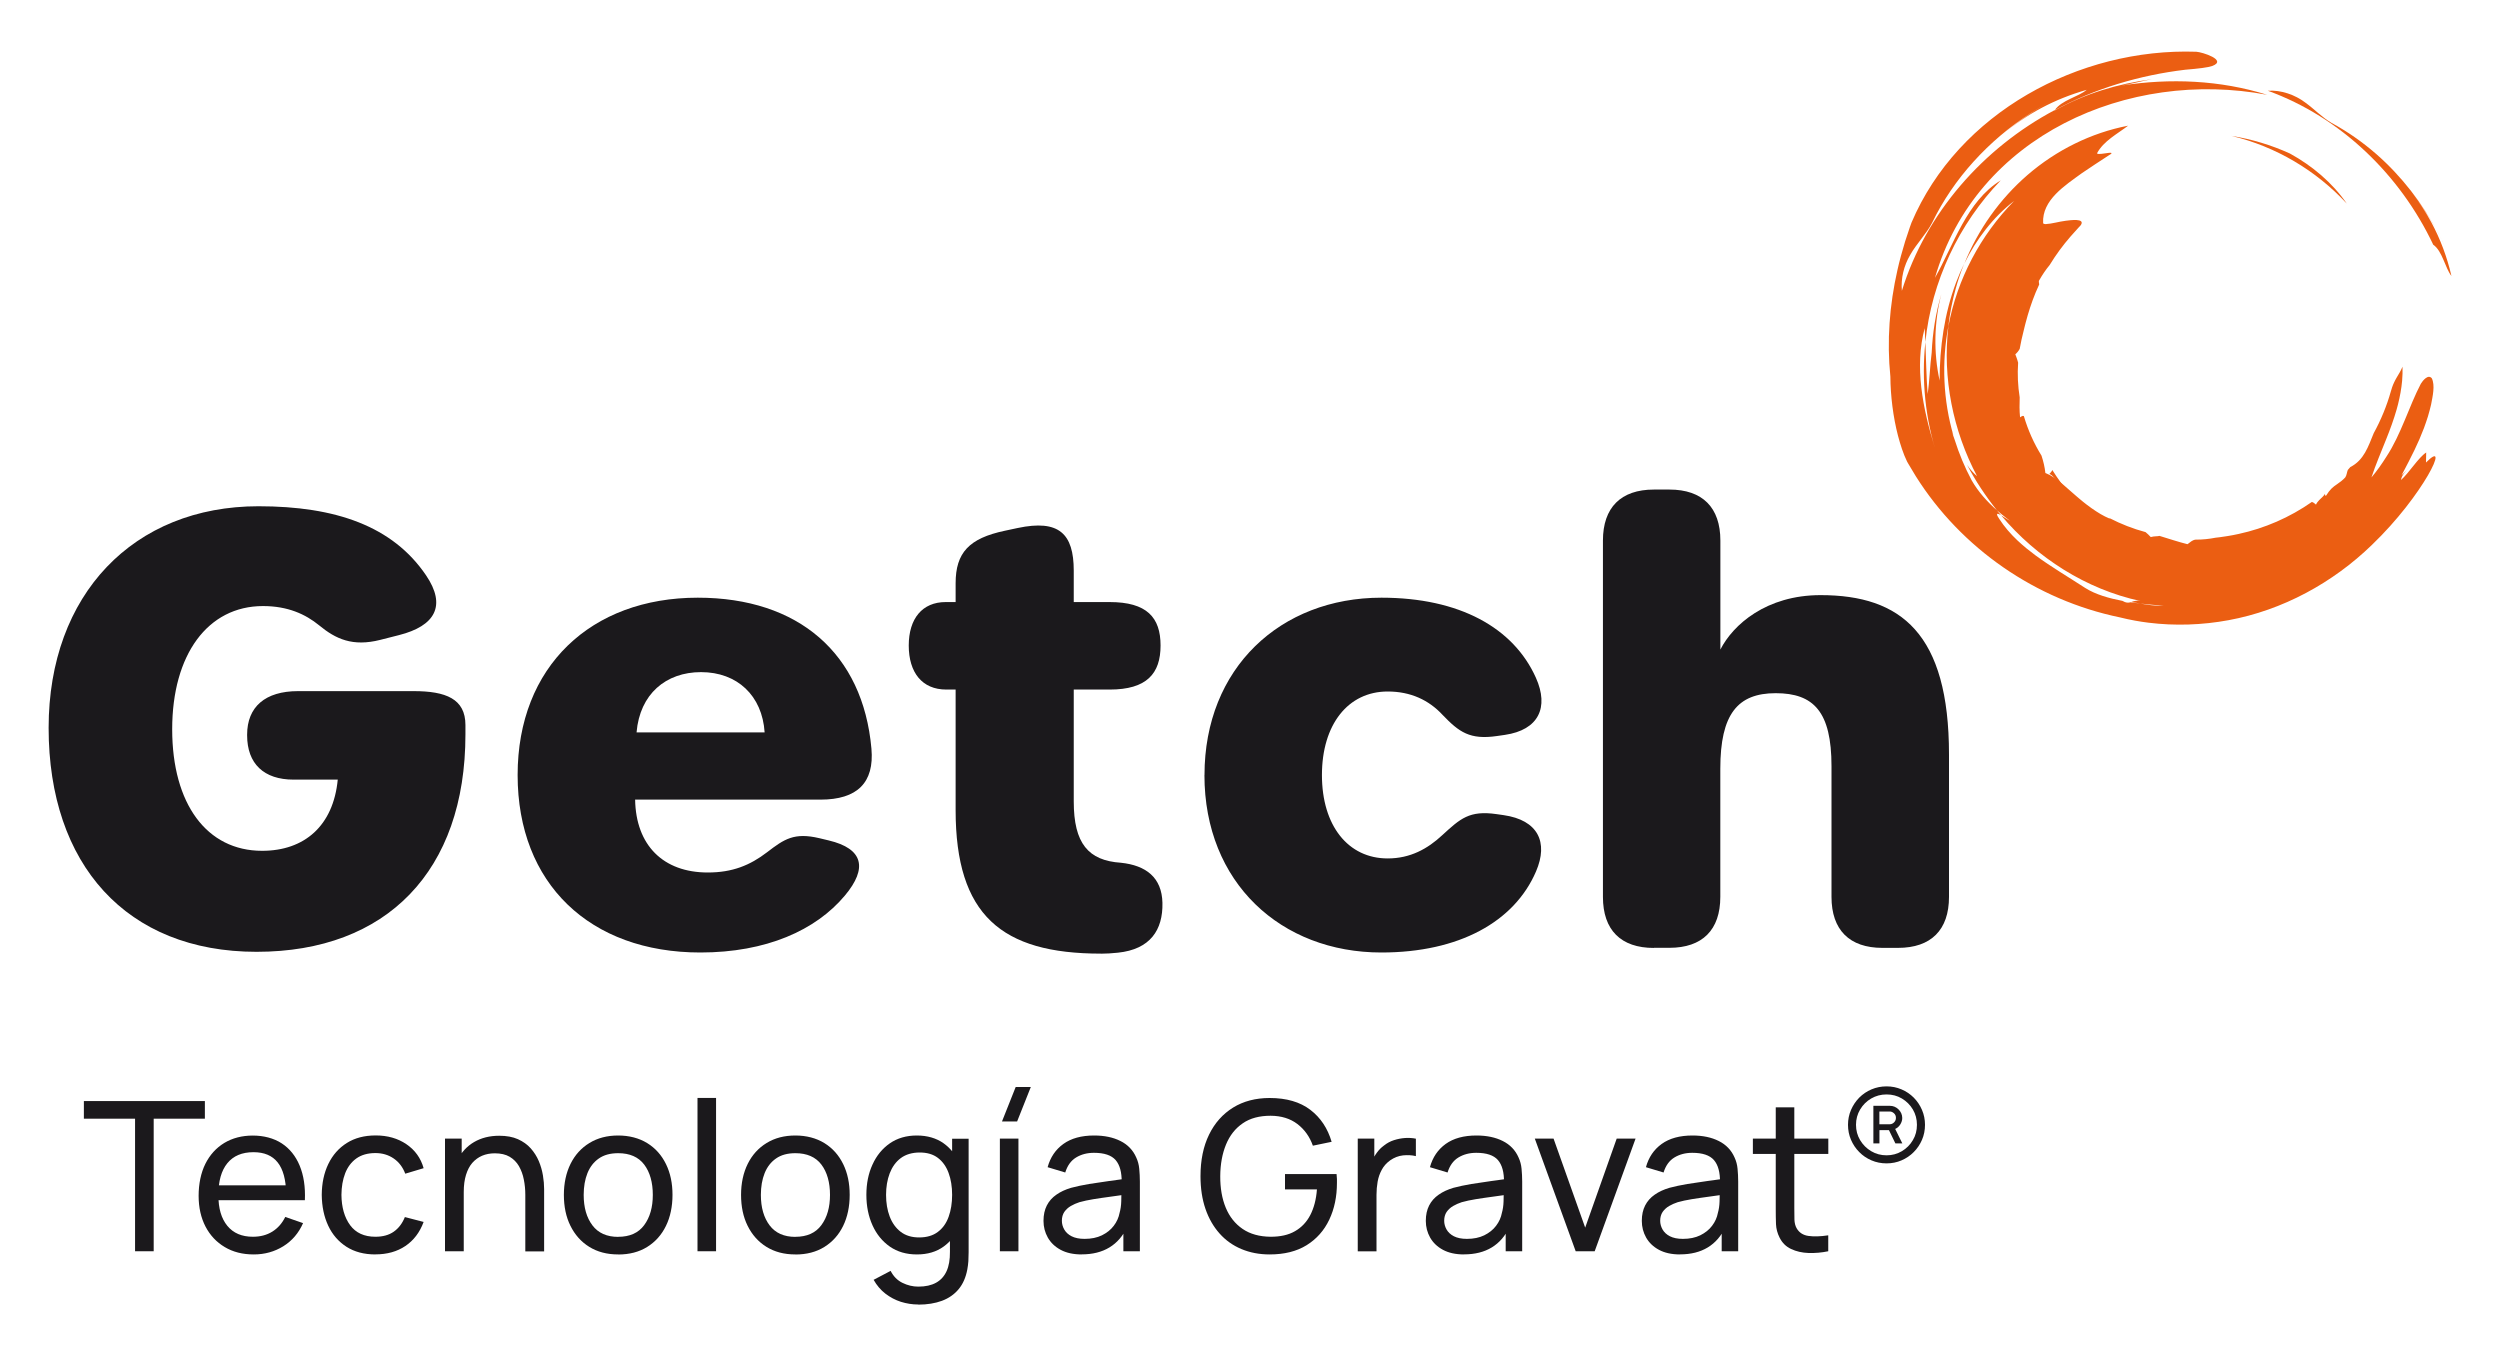 <?xml version="1.0" encoding="UTF-8"?>
<svg id="Capa_1" xmlns="http://www.w3.org/2000/svg" version="1.1" viewBox="0 0 400 217">
  <!-- Generator: Adobe Illustrator 29.1.0, SVG Export Plug-In . SVG Version: 2.1.0 Build 142)  -->
  <defs>
    <style>
      .st0 {
        fill: #eb5e12;
      }

      .st1 {
        fill: #1b191c;
      }
    </style>
  </defs>
  <g>
    <path class="st1" d="M21.61,200.2v-21.21h-8.19v-2.82h19.36v2.82h-8.19v21.21h-2.97Z"/>
    <path class="st1" d="M40.59,200.71c-1.77,0-3.31-.39-4.63-1.18-1.32-.78-2.35-1.88-3.08-3.28-.73-1.41-1.1-3.05-1.1-4.93s.36-3.67,1.08-5.11c.72-1.44,1.73-2.55,3.03-3.34,1.3-.78,2.82-1.18,4.56-1.18s3.36.42,4.63,1.25c1.27.83,2.23,2.03,2.87,3.57.64,1.55.92,3.39.83,5.52h-3v-1.07c-.03-2.21-.48-3.87-1.35-4.97s-2.16-1.64-3.87-1.64c-1.84,0-3.23.59-4.19,1.77s-1.43,2.87-1.43,5.07.48,3.77,1.43,4.94c.96,1.17,2.32,1.75,4.09,1.75,1.19,0,2.22-.27,3.11-.82.88-.55,1.57-1.33,2.07-2.35l2.85.99c-.7,1.59-1.75,2.82-3.16,3.7-1.41.87-2.98,1.31-4.73,1.31ZM33.93,192.03v-2.38h13.32v2.38h-13.32Z"/>
    <path class="st1" d="M60.08,200.71c-1.83,0-3.37-.41-4.65-1.23-1.27-.82-2.25-1.94-2.92-3.38-.67-1.43-1.01-3.07-1.03-4.91.01-1.87.36-3.52,1.05-4.95s1.67-2.55,2.96-3.36c1.28-.81,2.82-1.21,4.62-1.21,1.9,0,3.54.47,4.91,1.4,1.38.94,2.3,2.21,2.76,3.84l-2.94.88c-.39-1.04-1.01-1.86-1.86-2.44s-1.82-.86-2.91-.86c-1.23,0-2.25.29-3.05.86-.8.57-1.4,1.37-1.79,2.37-.39,1.01-.59,2.16-.6,3.46.02,2,.49,3.62,1.39,4.85.91,1.23,2.25,1.85,4.05,1.85,1.18,0,2.16-.27,2.93-.81s1.37-1.32,1.78-2.34l3,.78c-.62,1.68-1.6,2.96-2.92,3.85s-2.92,1.34-4.79,1.34Z"/>
    <path class="st1" d="M71.2,200.2v-18.02h2.67v4.82h.33v13.2h-3ZM84.05,200.2v-9.03c0-.84-.08-1.66-.24-2.45-.15-.79-.42-1.5-.78-2.14-.37-.63-.86-1.13-1.49-1.5-.63-.37-1.42-.55-2.38-.55-.74,0-1.42.13-2.03.39-.6.26-1.12.64-1.56,1.14s-.77,1.15-1.01,1.92c-.24.78-.36,1.68-.36,2.73l-1.95-.6c0-1.73.31-3.23.94-4.49.63-1.25,1.51-2.22,2.66-2.89s2.48-1.01,4.03-1.01c1.17,0,2.16.18,2.99.55.82.37,1.51.86,2.05,1.47.54.61.97,1.29,1.29,2.04.31.74.53,1.51.66,2.29s.19,1.51.19,2.19v9.96h-3Z"/>
    <path class="st1" d="M98.9,200.71c-1.79,0-3.33-.41-4.63-1.22-1.3-.81-2.29-1.93-3-3.36s-1.05-3.08-1.05-4.95.36-3.54,1.07-4.97c.71-1.43,1.72-2.54,3.02-3.33,1.3-.8,2.83-1.2,4.59-1.2s3.35.41,4.66,1.22,2.3,1.93,3,3.36c.7,1.43,1.04,3.07,1.04,4.92s-.35,3.54-1.05,4.97c-.7,1.43-1.7,2.55-3,3.36s-2.85,1.21-4.64,1.21ZM98.9,197.89c1.86,0,3.25-.62,4.17-1.87.92-1.25,1.38-2.86,1.38-4.84s-.46-3.64-1.38-4.85c-.92-1.21-2.31-1.82-4.16-1.82-1.26,0-2.29.28-3.1.85-.81.56-1.42,1.35-1.82,2.35-.4,1-.6,2.16-.6,3.47,0,2.03.47,3.65,1.4,4.88s2.31,1.84,4.12,1.84Z"/>
    <path class="st1" d="M111.6,200.2v-24.53h2.97v24.53h-2.97Z"/>
    <path class="st1" d="M127.25,200.71c-1.79,0-3.33-.41-4.63-1.22-1.3-.81-2.29-1.93-3-3.36s-1.05-3.08-1.05-4.95.36-3.54,1.07-4.97c.71-1.43,1.72-2.54,3.02-3.33,1.3-.8,2.83-1.2,4.59-1.2s3.35.41,4.66,1.22,2.3,1.93,3,3.36c.7,1.43,1.04,3.07,1.04,4.92s-.35,3.54-1.05,4.97c-.7,1.43-1.7,2.55-3,3.36s-2.85,1.21-4.64,1.21ZM127.25,197.89c1.86,0,3.25-.62,4.17-1.87.92-1.25,1.38-2.86,1.38-4.84s-.46-3.64-1.38-4.85c-.92-1.21-2.31-1.82-4.16-1.82-1.26,0-2.29.28-3.1.85-.81.56-1.42,1.35-1.82,2.35-.4,1-.6,2.16-.6,3.47,0,2.03.47,3.65,1.4,4.88s2.31,1.84,4.12,1.84Z"/>
    <path class="st1" d="M146.7,200.71c-1.68,0-3.12-.42-4.32-1.25-1.2-.84-2.13-1.97-2.78-3.41-.65-1.44-.98-3.06-.98-4.87s.32-3.42.98-4.85c.65-1.44,1.58-2.57,2.78-3.4s2.64-1.25,4.31-1.25,3.13.42,4.29,1.25c1.16.83,2.03,1.96,2.63,3.39s.89,3.05.89,4.86-.3,3.42-.89,4.86-1.47,2.57-2.63,3.41c-1.16.84-2.58,1.26-4.27,1.26ZM146.91,208.72c-.95,0-1.87-.15-2.77-.43-.9-.29-1.73-.73-2.48-1.31-.75-.58-1.38-1.32-1.88-2.21l2.72-1.43c.45.88,1.08,1.52,1.9,1.92s1.66.6,2.53.6c1.15,0,2.09-.21,2.85-.63.75-.42,1.31-1.04,1.68-1.86s.54-1.85.53-3.07v-4.92h.35v-13.18h2.64v18.14c0,.5-.02.98-.04,1.43-.03.45-.09.9-.17,1.34-.24,1.28-.7,2.33-1.39,3.16s-1.58,1.45-2.67,1.86c-1.09.4-2.35.61-3.79.61ZM147.06,197.99c1.21,0,2.21-.29,2.99-.88.78-.58,1.36-1.39,1.73-2.42.37-1.03.56-2.2.56-3.51s-.19-2.5-.57-3.52c-.38-1.03-.95-1.82-1.71-2.4s-1.73-.86-2.91-.86-2.23.3-3.03.9c-.8.6-1.38,1.42-1.77,2.44-.39,1.03-.58,2.17-.58,3.44s.19,2.44.58,3.46c.39,1.03.98,1.85,1.76,2.45s1.77.9,2.95.9Z"/>
    <path class="st1" d="M159.98,200.2v-18.02h2.97v18.02h-2.97ZM162.74,179.43h-2.42l2.19-5.51h2.42l-2.19,5.51Z"/>
    <path class="st1" d="M173.08,200.71c-1.35,0-2.47-.25-3.38-.74-.91-.49-1.59-1.15-2.05-1.96-.46-.82-.69-1.7-.69-2.67s.18-1.77.53-2.46.86-1.27,1.53-1.73c.66-.47,1.45-.83,2.36-1.1.86-.23,1.81-.43,2.87-.61,1.06-.17,2.13-.33,3.22-.48,1.09-.14,2.11-.28,3.07-.42l-1.07.62c.02-1.59-.3-2.77-.97-3.55-.67-.77-1.82-1.16-3.47-1.16-1.09,0-2.04.25-2.86.75s-1.39,1.3-1.73,2.4l-2.82-.85c.43-1.58,1.27-2.82,2.52-3.72,1.25-.9,2.89-1.35,4.92-1.35,1.64,0,3.04.29,4.21.88,1.17.58,2.02,1.47,2.53,2.64.26.56.42,1.16.48,1.81s.1,1.34.1,2.04v11.15h-2.64v-4.32l.62.4c-.68,1.47-1.63,2.57-2.85,3.31s-2.7,1.11-4.44,1.11ZM173.53,198.22c1.07,0,1.99-.19,2.78-.57.78-.39,1.42-.89,1.89-1.52.48-.63.79-1.32.93-2.06.16-.56.25-1.17.27-1.86.02-.68.03-1.21.03-1.58l1.04.45c-.97.14-1.92.28-2.86.4-.94.13-1.83.25-2.66.39-.83.13-1.58.3-2.24.48-.49.16-.95.36-1.38.61s-.77.57-1.04.95c-.26.39-.39.86-.39,1.41,0,.49.13.96.38,1.4s.64.81,1.17,1.08,1.22.42,2.08.42Z"/>
    <path class="st1" d="M203.14,200.71c-1.65,0-3.15-.29-4.51-.86s-2.53-1.4-3.5-2.49-1.73-2.4-2.26-3.95c-.53-1.55-.79-3.28-.79-5.22,0-2.56.45-4.77,1.37-6.65.91-1.87,2.2-3.31,3.85-4.33s3.61-1.53,5.84-1.53c2.69,0,4.86.63,6.51,1.89,1.65,1.26,2.78,2.97,3.41,5.12l-3,.62c-.51-1.44-1.34-2.6-2.48-3.47-1.14-.87-2.57-1.31-4.28-1.32-1.79,0-3.28.39-4.46,1.21-1.19.81-2.08,1.94-2.68,3.4-.6,1.46-.91,3.15-.92,5.06s.28,3.59.88,5.04c.6,1.45,1.5,2.58,2.7,3.4,1.2.82,2.69,1.23,4.48,1.25,1.55,0,2.85-.28,3.9-.89,1.05-.6,1.87-1.47,2.45-2.59.58-1.13.94-2.49,1.06-4.1h-5.11v-2.45h8.25c.03.22.05.48.06.79,0,.31,0,.52,0,.63,0,2.19-.41,4.15-1.23,5.88s-2.03,3.09-3.62,4.08c-1.6.99-3.57,1.48-5.92,1.48Z"/>
    <path class="st1" d="M217.24,200.2v-18.02h2.65v4.36l-.43-.57c.21-.56.49-1.07.83-1.53.34-.47.72-.85,1.14-1.15.47-.38,1-.67,1.59-.86s1.19-.31,1.8-.35c.61-.04,1.19,0,1.72.11v2.79c-.62-.16-1.31-.19-2.05-.12-.74.08-1.43.35-2.07.8-.58.42-1.03.92-1.34,1.51-.32.58-.54,1.22-.66,1.9-.12.69-.18,1.38-.18,2.1v9.04h-2.99Z"/>
    <path class="st1" d="M234.25,200.71c-1.35,0-2.47-.25-3.38-.74-.91-.49-1.59-1.15-2.05-1.96-.46-.82-.69-1.7-.69-2.67s.18-1.77.53-2.46.86-1.27,1.53-1.73c.66-.47,1.45-.83,2.36-1.1.86-.23,1.81-.43,2.87-.61,1.06-.17,2.13-.33,3.22-.48,1.09-.14,2.11-.28,3.07-.42l-1.07.62c.02-1.59-.3-2.77-.97-3.55-.67-.77-1.82-1.16-3.47-1.16-1.09,0-2.04.25-2.86.75s-1.39,1.3-1.73,2.4l-2.82-.85c.43-1.58,1.27-2.82,2.52-3.72,1.25-.9,2.89-1.35,4.92-1.35,1.64,0,3.04.29,4.21.88,1.17.58,2.02,1.47,2.53,2.64.26.56.42,1.16.48,1.81s.1,1.34.1,2.04v11.15h-2.64v-4.32l.62.4c-.68,1.47-1.63,2.57-2.85,3.31s-2.7,1.11-4.44,1.11ZM234.7,198.22c1.07,0,1.99-.19,2.78-.57.78-.39,1.42-.89,1.89-1.52.48-.63.79-1.32.93-2.06.16-.56.25-1.17.27-1.86.02-.68.03-1.21.03-1.58l1.04.45c-.97.14-1.92.28-2.86.4-.94.13-1.83.25-2.66.39-.83.13-1.58.3-2.24.48-.49.16-.95.36-1.38.61s-.77.57-1.04.95c-.26.39-.39.86-.39,1.41,0,.49.13.96.38,1.4s.64.81,1.17,1.08,1.22.42,2.08.42Z"/>
    <path class="st1" d="M252.11,200.2l-6.54-18.02h3l5.06,14.24,5.04-14.24h3.02l-6.54,18.02h-3.04Z"/>
    <path class="st1" d="M268.81,200.71c-1.35,0-2.47-.25-3.38-.74-.91-.49-1.59-1.15-2.05-1.96-.46-.82-.69-1.7-.69-2.67s.18-1.77.53-2.46.86-1.27,1.53-1.73c.66-.47,1.45-.83,2.36-1.1.86-.23,1.81-.43,2.87-.61,1.06-.17,2.13-.33,3.22-.48,1.09-.14,2.11-.28,3.07-.42l-1.07.62c.02-1.59-.3-2.77-.97-3.55-.67-.77-1.82-1.16-3.47-1.16-1.09,0-2.04.25-2.86.75s-1.39,1.3-1.73,2.4l-2.82-.85c.43-1.58,1.27-2.82,2.52-3.72,1.25-.9,2.89-1.35,4.92-1.35,1.64,0,3.04.29,4.21.88,1.17.58,2.02,1.47,2.53,2.64.26.56.42,1.16.48,1.81s.1,1.34.1,2.04v11.15h-2.64v-4.32l.62.4c-.68,1.47-1.63,2.57-2.85,3.31s-2.7,1.11-4.44,1.11ZM269.26,198.22c1.07,0,1.99-.19,2.78-.57.78-.39,1.42-.89,1.89-1.52.48-.63.79-1.32.93-2.06.16-.56.25-1.17.27-1.86.02-.68.03-1.21.03-1.58l1.04.45c-.97.14-1.92.28-2.86.4-.94.13-1.83.25-2.66.39-.83.13-1.58.3-2.24.48-.49.16-.95.36-1.38.61s-.77.57-1.04.95c-.26.39-.39.86-.39,1.41,0,.49.13.96.38,1.4s.64.81,1.17,1.08,1.22.42,2.08.42Z"/>
    <path class="st1" d="M280.46,184.63v-2.45h12.07v2.45h-12.07ZM292.53,200.2c-1.07.22-2.12.31-3.16.28-1.04-.04-1.97-.25-2.79-.64-.82-.38-1.43-.99-1.84-1.81-.36-.71-.55-1.43-.58-2.16-.03-.73-.04-1.55-.04-2.48v-16.22h2.97v16.09c0,.73,0,1.36.02,1.89.02.52.13.97.34,1.35.4.71,1.04,1.13,1.91,1.25.87.12,1.93.09,3.16-.1v2.55Z"/>
    <path class="st1" d="M301.85,186.14c-.86,0-1.66-.16-2.41-.48-.75-.32-1.4-.76-1.96-1.33-.56-.56-1-1.22-1.32-1.96-.32-.74-.48-1.55-.48-2.4s.16-1.64.48-2.38c.32-.74.76-1.4,1.32-1.97.56-.56,1.22-1.01,1.96-1.32.75-.32,1.55-.48,2.41-.48s1.64.16,2.39.48c.74.31,1.4.76,1.96,1.32.56.57,1,1.22,1.32,1.97s.48,1.54.48,2.38-.16,1.66-.48,2.4-.76,1.4-1.32,1.96c-.56.57-1.22,1.01-1.96,1.33-.74.32-1.54.48-2.39.48ZM301.85,184.85c.89,0,1.71-.22,2.45-.66.74-.44,1.33-1.03,1.76-1.77.44-.73.65-1.55.65-2.45s-.22-1.72-.65-2.45-1.02-1.32-1.76-1.76-1.55-.65-2.45-.65-1.72.22-2.46.65-1.33,1.02-1.77,1.76-.66,1.55-.66,2.45.22,1.72.66,2.45c.44.74,1.03,1.33,1.77,1.77.74.44,1.56.66,2.46.66ZM299.74,182.93v-6h2.63c.54,0,1,.19,1.39.57.39.38.59.84.6,1.38,0,.34-.1.67-.3,1.01-.2.33-.48.58-.83.74l1.14,2.31h-1.11l-1.03-2.12h-1.52v2.12h-.97ZM300.71,179.88h1.65c.26,0,.49-.1.69-.3.2-.2.3-.44.3-.72,0-.31-.11-.56-.32-.74-.21-.19-.44-.28-.68-.28h-1.65v2.03Z"/>
  </g>
  <g>
    <path class="st1" d="M7.78,116.46c0-21.38,13.62-35.46,33.58-35.46,12.38,0,21.48,3.2,26.8,11.04,3.31,4.87,1.47,8.11-4.33,9.58l-2.99.76c-4.42,1.12-7.12-.14-9.77-2.32-2.19-1.79-5.02-3.09-8.99-3.09-8.84,0-14.53,7.76-14.53,19.71s5.53,19.45,14.39,19.45c6.78,0,11.39-4.01,12.1-11.39h-7.07c-4.75,0-7.43-2.54-7.43-7.09v-.1c0-4.46,2.9-6.97,8.15-6.97h18.49c5.15,0,8.29,1.23,8.29,5.43v1.49c0,21.84-12.61,34.79-33.42,34.79S7.78,138.32,7.78,116.46Z"/>
    <path class="st1" d="M112.06,152.4c-17.68,0-29.24-11.01-29.24-28.39s11.75-28.38,28.82-28.38c16.13,0,26.44,8.93,27.79,24.16.48,5.45-2.28,8.15-8.16,8.15h-29.65c.12,7.29,4.48,11.66,11.63,11.66,3.94,0,6.75-1.15,9.48-3.24,2.76-2.12,4.34-3.2,8.37-2.25l1.5.36c5.51,1.31,6.27,4.42,2.58,8.82-4.65,5.56-12.6,9.11-23.12,9.11h0ZM112.17,107.54c-5.64,0-9.8,3.51-10.32,9.64h20.49c-.38-5.88-4.38-9.64-10.17-9.64Z"/>
    <path class="st1" d="M176.12,152.58c-15.88,0-23.22-6.17-23.22-22.96v-19.29h-1.49c-3.89,0-6.01-2.74-6.01-7.05s2.17-6.95,5.91-6.95h1.59v-3.01c0-4.89,2.15-7.19,7.87-8.4l2.06-.44c6.6-1.4,8.97.9,8.97,6.83v5.02h5.74c5.95,0,8.15,2.45,8.15,6.95s-2.21,7.05-8.15,7.05h-5.74v17.9c0,6.72,2.32,9.46,7.55,9.81,4,.42,6.55,2.35,6.64,6.42.09,4.35-1.96,7.43-7.12,7.97-.97.1-1.87.16-2.74.16h0Z"/>
    <path class="st1" d="M192.72,124.01c0-17.13,12.15-28.38,28.31-28.38,12.47,0,21.12,4.8,24.71,12.8,2.14,4.77.43,8.36-4.95,9.15l-1.25.18c-4.36.64-6.08-.62-8.71-3.36-2.21-2.39-5.12-3.76-8.8-3.76-6.34,0-10.52,5.28-10.52,13.37s4.18,13.34,10.52,13.34c3.62,0,6.39-1.54,8.74-3.73,2.88-2.64,4.32-3.99,8.68-3.36l1.12.16c5.51.79,7.21,4.33,5.19,9.02-3.47,8.06-12.33,12.96-24.74,12.96-16.07,0-28.31-11.17-28.31-28.39Z"/>
    <path class="st1" d="M264.62,151.67c-5.29,0-8.15-2.87-8.15-8.16v-57.02c0-5.29,2.87-8.16,8.15-8.16h2.49c5.29,0,8.15,2.87,8.15,8.16v17.44c2.03-3.99,7.36-8.71,16.03-8.71,12.88,0,20.55,6.14,20.55,25.52v22.76c0,5.29-2.87,8.16-8.16,8.16h-2.49c-5.28,0-8.15-2.87-8.15-8.16v-20.9c0-8.73-2.85-11.69-8.93-11.69s-8.86,3.33-8.86,12.09v20.5c0,5.29-2.87,8.15-8.15,8.15h-2.49Z"/>
  </g>
  <g>
    <path class="st0" d="M373,19.64c2.59,1.4,5.02,3.1,7.24,5.04,4.05,3.55,7.39,7.9,9.9,12.65.16.3.32.62.47.92.24.49.48.98.71,1.48-.67-1.48-1.44-2.92-2.27-4.32-.95-1.57-1.99-3.1-3.12-4.54,1.18,1.52,2.16,3.01,3.06,4.66,1.47,2.73,2.53,5.56,3.24,8.62-.99-1.21-1.45-4.01-2.91-4.99-5.28-11.16-14.79-20.41-26.47-24.64,2.13-.15,4.37.65,6.01,1.9,1.47,1.06,2.61,2.32,4.15,3.22"/>
    <path class="st0" d="M313.75,48.83c-.19,1.2-.33,2.41-.48,3.57,0-1.19.22-2.39.48-3.57"/>
    <path class="st0" d="M329.12,77.36c.1-.11.23-.13.36-.12.11.06.22.09.33.09.92,1.23,1.93,2.39,3.02,3.48-.35-.17-.8-.17-1.11-.42-.88-.91-1.21-2.15-2.33-2.84-.09-.06-.18-.13-.28-.2"/>
    <path class="st0" d="M314.04,47.51s-.03-.1-.04-.14c.08-.41.16-.82.26-1.22.03-.04.05-.08.09-.13-.09.5-.19.99-.31,1.49"/>
    <path class="st0" d="M327.9,75.83c.19-.2.38-.39.47-.63.45.72.93,1.43,1.44,2.12-.12-.03-.22-.06-.32-.08-.29-.16-.52-.45-.74-.71-.24-.28-.5-.56-.84-.7"/>
    <path class="st0" d="M384.4,58.66c.02.74.01,1.5-.06,2.26-.11,1.26-.35,2.51-.65,3.74-.07.28-.16.58-.23.86-.46,1.6-1.04,3.19-1.66,4.73-.81,2.04-1.69,4.08-2.37,6.14.85-1,1.68-2.18,2.4-3.33,2.33-3.53,3.64-8.11,5.5-11.65.32-.54,1.19-1.59,1.76-.88.55,1.13.13,2.89-.12,4.22-.15.64-.32,1.27-.51,1.91-.19.61-.41,1.23-.63,1.84-.45,1.19-.96,2.36-1.51,3.5-.31.62-.61,1.25-.93,1.86-.37.72-.78,1.49-1.14,2.19.6-.58.6-.59,1.18-1.19-.54.58-1.15,1.13-1.27,1.94,1.3-1.15,2.76-3.57,4.03-4.4,0,.53-.01,1.07-.03,1.6,4.08-4.12-.43,5.3-8.64,13.17-6.26,6.08-14.31,10.47-22.95,12.06-4.22.78-8.57.93-12.83.4-.72-.09-1.44-.2-2.15-.33-.81-.15-1.62-.32-2.41-.52-13.44-2.78-25.37-11.01-32.65-22.58-.42-.67-.83-1.36-1.23-2.05l-.17-.3c-.62-1.27-1.07-2.71-1.45-4.13-.78-2.99-1.2-6.4-1.22-9.46-.58-5.68-.14-11.47,1.13-17.05.06-.25.22-.91.27-1.15.06-.24.23-.9.3-1.15.19-.7.45-1.58.66-2.28.22-.7.51-1.57.75-2.26l.27-.75c7.46-17.57,26.81-27.99,45.57-27.34.93.05,5.01,1.33,2.57,2.27-.76.26-2.14.42-4.36.61-7.27.87-14.41,2.99-20.85,6.46,1.05-1.59,3.83-2.15,5.1-3.25-5.2,1.5-9.52,3.8-13.58,7.24,2.75-2.35,5.78-4.39,9.01-6.05-1.54.79-3.04,1.67-4.5,2.61-6.59,4.29-12.22,10.34-15.66,17.47-.96,1.85-2.49,3.33-3.51,5.15-1.01,1.71-1.51,3.74-1.33,5.74,3.83-12.44,13.04-22.86,24.46-28.92-.01.03-.03.05-.03.08,4.95-2.74,10.03-4.26,15.57-5.02-1.69.32-3.38.78-4.88,1.02,7.78-1.21,15.81-.88,23.33,1.48-22.25-4.2-46.59,6.56-53.16,29.29,2.99-5.27,5.1-12.3,10.53-15.6-6.72,6.97-11.07,16.19-12.06,25.85-.03-.74-.06-1.47-.11-2.2-1.66,6.21-.29,12.83,1.54,18.85.15.54.32,1.07.49,1.6-1.93-5.9-2.57-12.12-1.92-18.25.12,2.77.14,5.4.36,8.33.31-2.01.36-4.46.65-6.62.14-3.16.64-6.33,1.54-9.35-1.16,4.51-1.26,9.32-.27,13.83,0-5.33.75-10.7,2.63-15.7.39-1.02.82-2.04,1.3-3.01-.17.4-.32.81-.47,1.21-.07.2-.25.72-.32.92-.06.2-.23.73-.3.93-.06.21-.22.73-.27.94-.55,1.97-.95,4-1.18,6.03-1.08,5.78-.83,11.81.82,17.47-.09-.21-.17-.43-.25-.64.13.44.29.86.44,1.29.7,2.24,1.61,4.42,2.73,6.52,1.05,1.83,2.47,3.41,4.04,4.79.22.27.44.53.66.8-.94-.59-.69,0-.27.6.79,1.23,1.78,2.37,2.88,3.41.46.43.94.85,1.42,1.25.49.4,1.01.8,1.52,1.18,2.54,1.86,5.22,3.43,7.91,5.18,1.66,1.06,3.87,1.67,5.96,2.07.59.35.95.32,1.29.22.51.08,1.04.15,1.56.21,1.26.22,2.53.4,3.79.35-1.23-.1-2.51-.2-3.79-.35-.47-.08-.94-.17-1.41-.26.44-.17.93-.26,1.43-.15-8.69-1.88-16.58-6.92-22.29-13.71.42.24,1.05.69,1.44.88l-.54-.4c-.51-.4-1.08-.85-1.56-1.28-1.82-2.27-3.43-4.71-4.8-7.3.47.7.99,1.31,1.62,1.84-3.87-7.3-5.55-15.73-4.59-23.97,1.41-7.59,5.16-14.62,10.52-20.07-3.36,2.58-6.1,6.19-7.97,10.04,2.19-5.44,5.68-10.36,10.12-14.2,4.57-3.95,10.16-6.74,16.09-7.88-1.7,1.3-3.94,2.45-4.98,4.42.07.12.33.12.65.09.43,0,2.65-.55,1.17.28-1.46.96-2.82,1.83-4.23,2.8-2.7,1.97-6.41,4.3-6.21,7.99.03.12.17.16.39.17,1.01-.05,2.11-.4,3.24-.54.6-.07,3.18-.47,2.4.7-.11.12-.24.26-.36.39-.44.48-.86.94-1.3,1.45-1.21,1.4-2.26,2.8-3.33,4.55-.61.73-1.16,1.55-1.66,2.43-.11.08-.06.36-.01.68-.8,1.7-1.37,3.34-1.83,4.9-.12.42-.23.85-.35,1.27-.04.16-.08.32-.12.47-.08.29-.14.58-.21.86-.22.9-.43,1.74-.58,2.65l-.02.13c-.18.34-.42.64-.71.89.05.11.09.23.13.34.13.33.23.66.32,1-.13,1.87-.04,3.73.25,5.55-.04,1.05-.05,2.13.06,3.19.18-.08.37-.32.61-.19.65,2.22,1.6,4.35,2.82,6.32.3.92.52,1.84.62,2.78,1.85.7,3.38,2.4,5,3.74.11.09.22.19.33.28.22.19.45.37.67.56.89.72,1.85,1.41,2.83,1.99.46.26.94.52,1.43.72l.02-.06c1.81.93,3.73,1.69,5.75,2.23.15.12.29.25.43.38.14.13.27.26.4.41.57-.17,1.11-.09,1.39-.19,1.61.49,3.01.96,4.48,1.33.22-.12.6-.5.91-.62.13-.06.26-.1.4-.11,1.11.01,2.19-.11,3.21-.31.22-.03.47-.05.69-.08.38-.05.77-.1,1.15-.17.31-.04.61-.11.92-.16.31-.06.62-.12.92-.19,4.15-.9,8.15-2.63,11.71-5.12.25.07.45.25.66.43.23-.55.75-.92,1.14-1.33.13-.14.23-.28.31-.42-.02.15,0,.28.13.36.69-1.09,1.07-1.39,1.82-1.9.45-.31.88-.63,1.28-1.06.24-.35.25-.82.41-1.2.14-.15.27-.31.4-.46,2.19-1.11,2.86-3.28,3.74-5.41,1.16-2.12,2.09-4.37,2.75-6.71.06-.24.13-.45.2-.65.1-.3.21-.55.34-.82.25-.54.58-1.04.87-1.55.16-.29.32-.59.46-.94"/>
    <path class="st0" d="M333.25,81.2c1.48,1.41,3.11,2.68,4.86,3.76-1.96-.91-3.97-1.61-4.86-3.76"/>
    <path class="st0" d="M329.48,77.24c.1.01.21.04.32.08,0,0,0,0,.01.01-.12,0-.23-.03-.33-.09"/>
    <path class="st0" d="M357.01,21.74c3.22.51,6.38,1.46,9.37,2.82,3.59,1.97,6.82,4.7,9.11,8.02-4.91-5.3-11.37-9.16-18.48-10.84"/>
    <path class="st0" d="M328.09,28.41c.26-.2.52-.39.78-.59-.58.63-1.14,1.27-1.66,1.93.2-.36.64-.95.88-1.34"/>
  </g>
</svg>